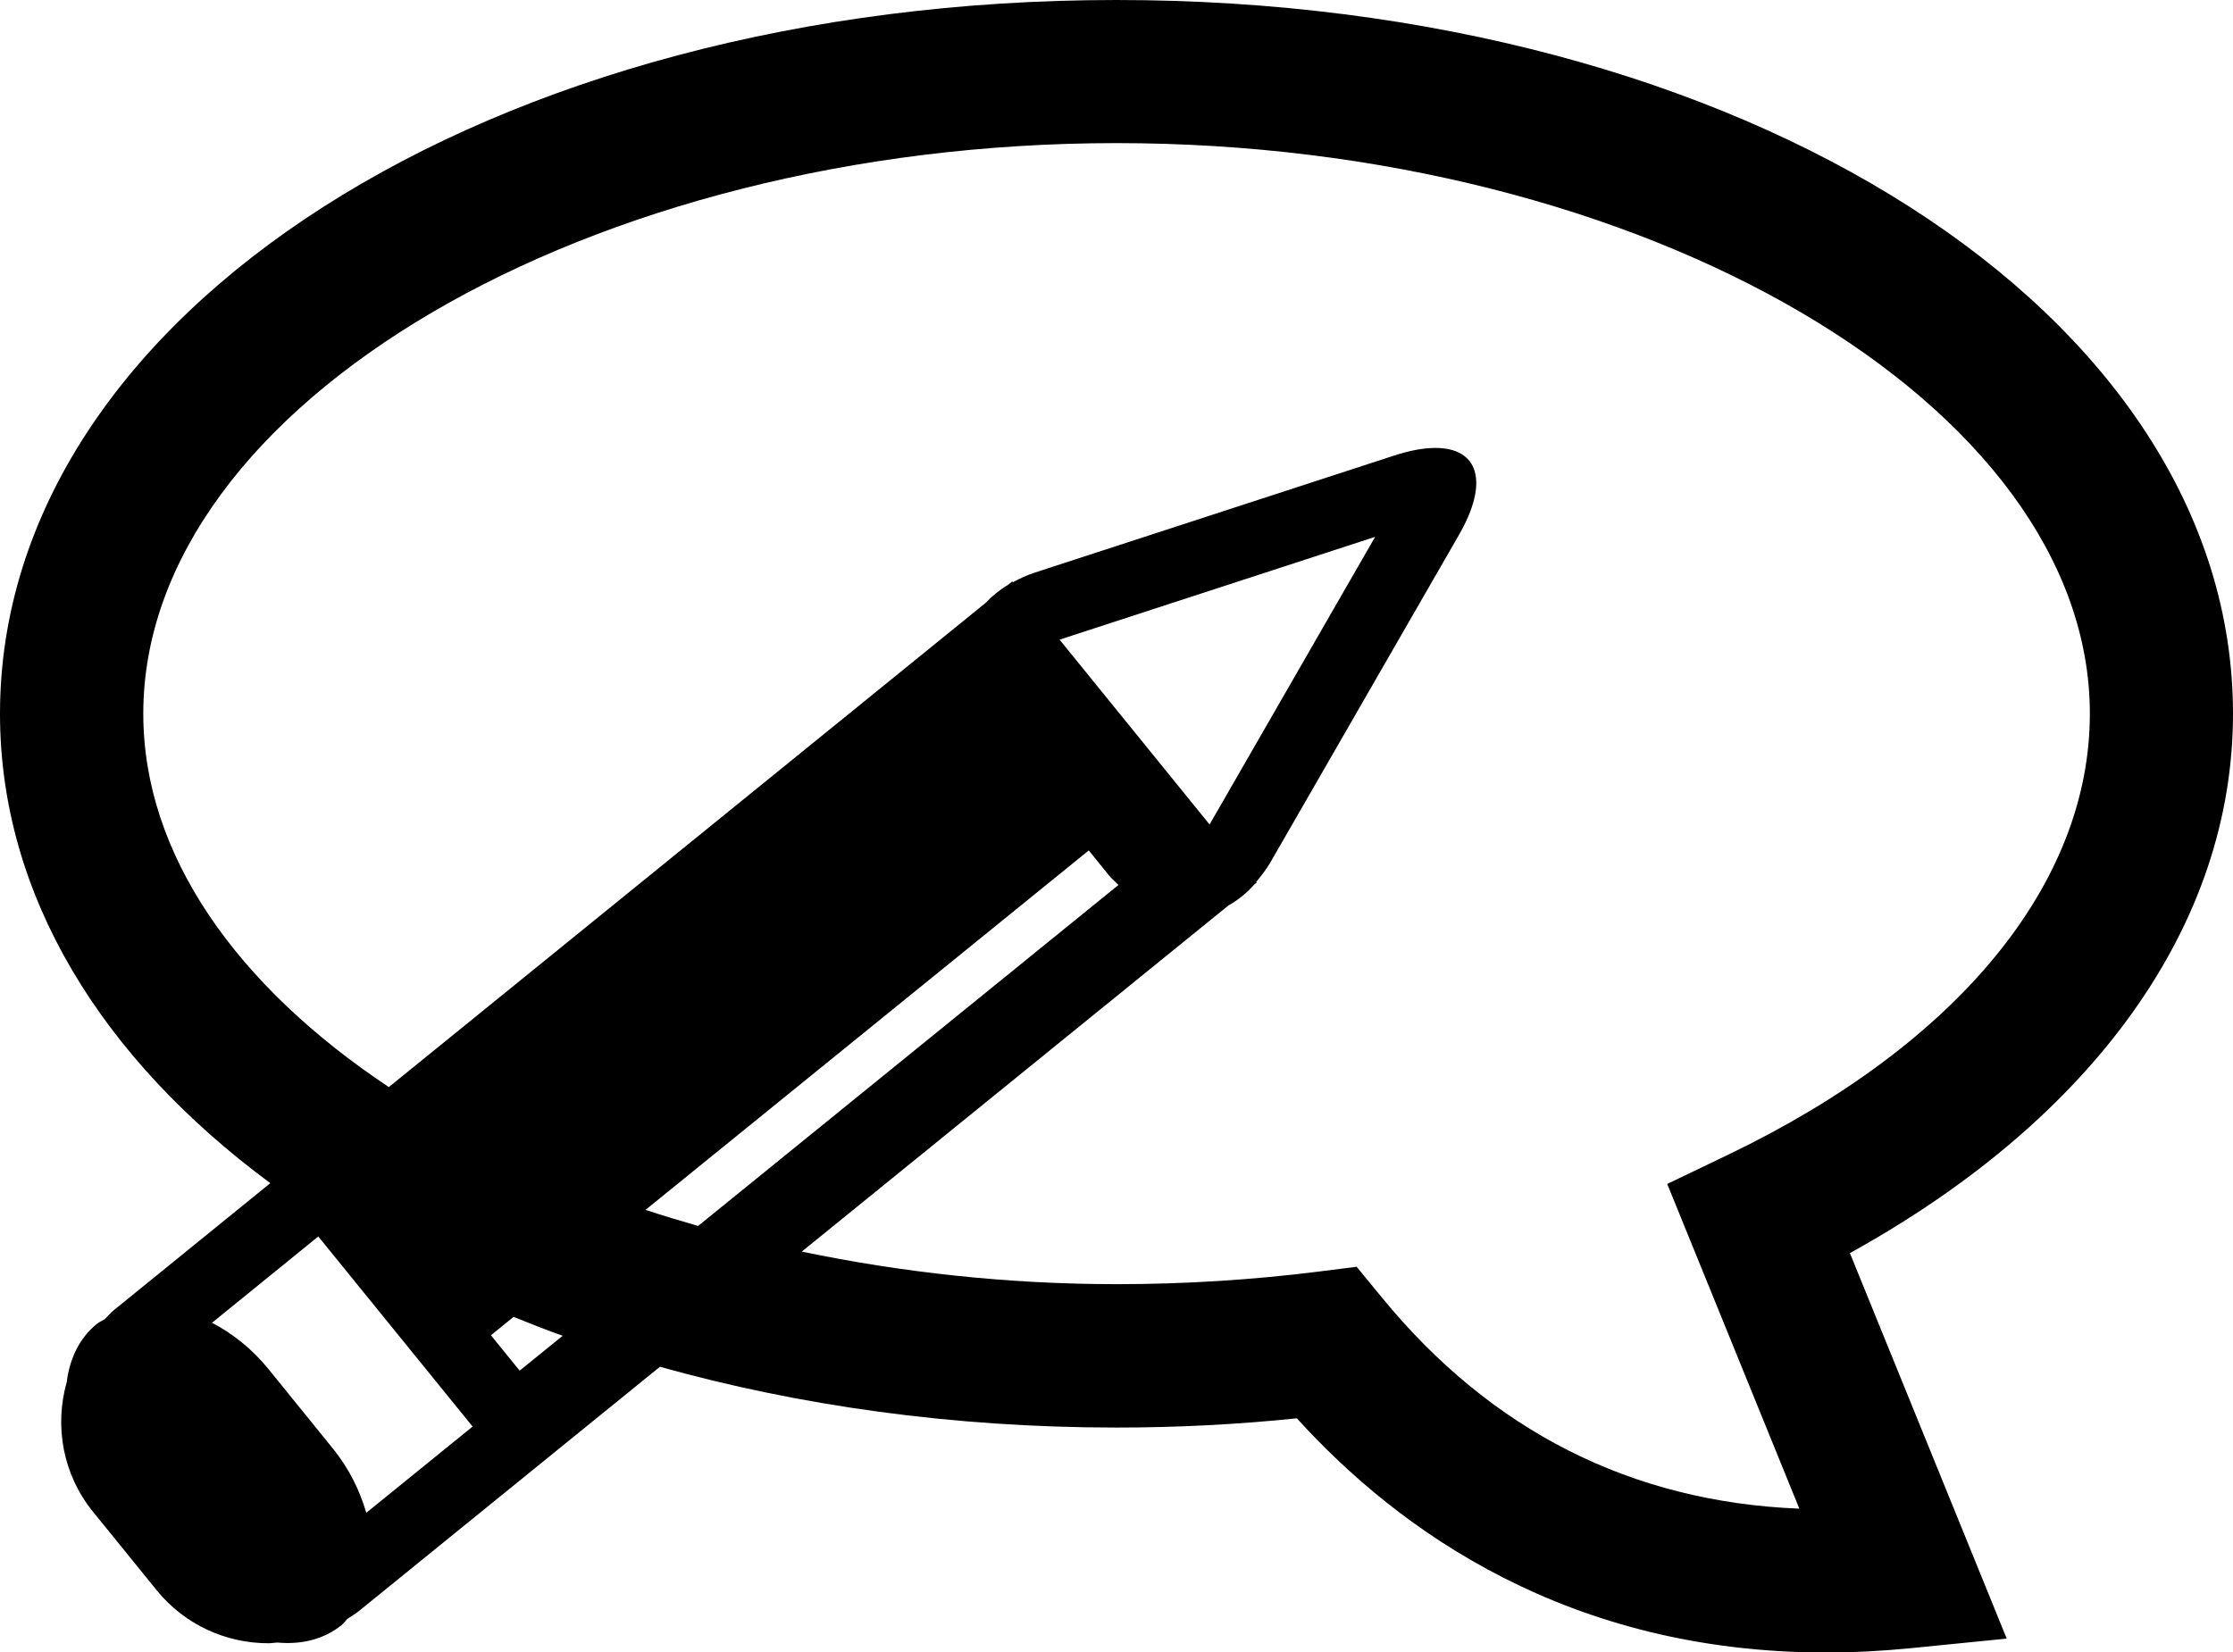 <?xml version="1.0" encoding="utf-8"?>
<!-- Generator: Adobe Illustrator 16.0.4, SVG Export Plug-In . SVG Version: 6.00 Build 0)  -->
<!DOCTYPE svg PUBLIC "-//W3C//DTD SVG 1.1//EN" "http://www.w3.org/Graphics/SVG/1.1/DTD/svg11.dtd">
<svg version="1.1" id="Capa_1" xmlns="http://www.w3.org/2000/svg" xmlns:xlink="http://www.w3.org/1999/xlink" x="0px" y="0px"
	 width="31.184px" height="23.082px" viewBox="0 0 31.184 23.082" enable-background="new 0 0 31.184 23.082" xml:space="preserve">
<path d="M31.184,9.97c0-5.591-6.849-9.97-15.592-9.97S0,4.38,0,9.97c0,2.536,1.419,4.816,3.775,6.557L1.59,18.301
	c-0.047,0.038-0.083,0.084-0.126,0.125c-0.037,0.023-0.077,0.04-0.112,0.068c-0.242,0.195-0.379,0.484-0.42,0.811
	c-0.172,0.607-0.06,1.285,0.365,1.81l0.894,1.102c0.395,0.485,0.974,0.737,1.557,0.737c0.042,0,0.083-0.008,0.125-0.01
	c0.334,0.031,0.648-0.043,0.895-0.242c0.032-0.026,0.054-0.059,0.082-0.088c0.052-0.035,0.106-0.065,0.156-0.105l2.225-1.806
	l1.985-1.611c1.939,0.543,4.09,0.849,6.377,0.849c0.844,0,1.688-0.043,2.518-0.129c1.432,1.58,3.803,3.271,7.388,3.271
	c0.385,0,0.782-0.02,1.194-0.061l1.331-0.133l-2.19-5.385C29.247,15.618,31.184,12.91,31.184,9.97z M5.115,21.132
	c-0.089-0.309-0.241-0.622-0.472-0.905L3.75,19.125c-0.23-0.284-0.504-0.498-0.789-0.648l1.484-1.205L6.6,19.927L5.115,21.132z
	 M7.257,19.146l-0.401-0.494l0.316-0.257c0.225,0.091,0.452,0.181,0.686,0.264L7.257,19.146z M9.015,16.9l6.19-5.021l0.279,0.346
	c0.043,0.051,0.09,0.092,0.135,0.137l-5.87,4.763C9.502,17.053,9.255,16.98,9.015,16.9z M14.797,8.935l4.407-1.436l-2.312,4.018
	L14.797,8.935z M24.131,16.131l-0.848,0.407l1.845,4.536c-2.343-0.094-4.303-1.085-5.831-2.951l-0.351-0.428L18.4,17.764
	c-0.918,0.115-1.861,0.174-2.806,0.174c-1.532,0-3.01-0.166-4.397-0.455l5.957-4.834c0.129-0.073,0.251-0.168,0.362-0.293
	l0.034-0.028l-0.007-0.009c0.07-0.084,0.14-0.172,0.2-0.276l2.629-4.567c0.432-0.749,0.271-1.219-0.326-1.219
	c-0.162,0-0.355,0.034-0.578,0.107l-5.01,1.632c-0.115,0.037-0.217,0.085-0.313,0.137l-0.009-0.011l-0.06,0.048
	c-0.122,0.073-0.223,0.158-0.311,0.251l-1.184,0.961l-7.151,5.803c-2.117-1.41-3.429-3.24-3.429-5.216
	c0-4.32,6.225-7.97,13.592-7.97s13.592,3.65,13.592,7.97C29.186,12.341,27.344,14.588,24.131,16.131z"/>
</svg>
